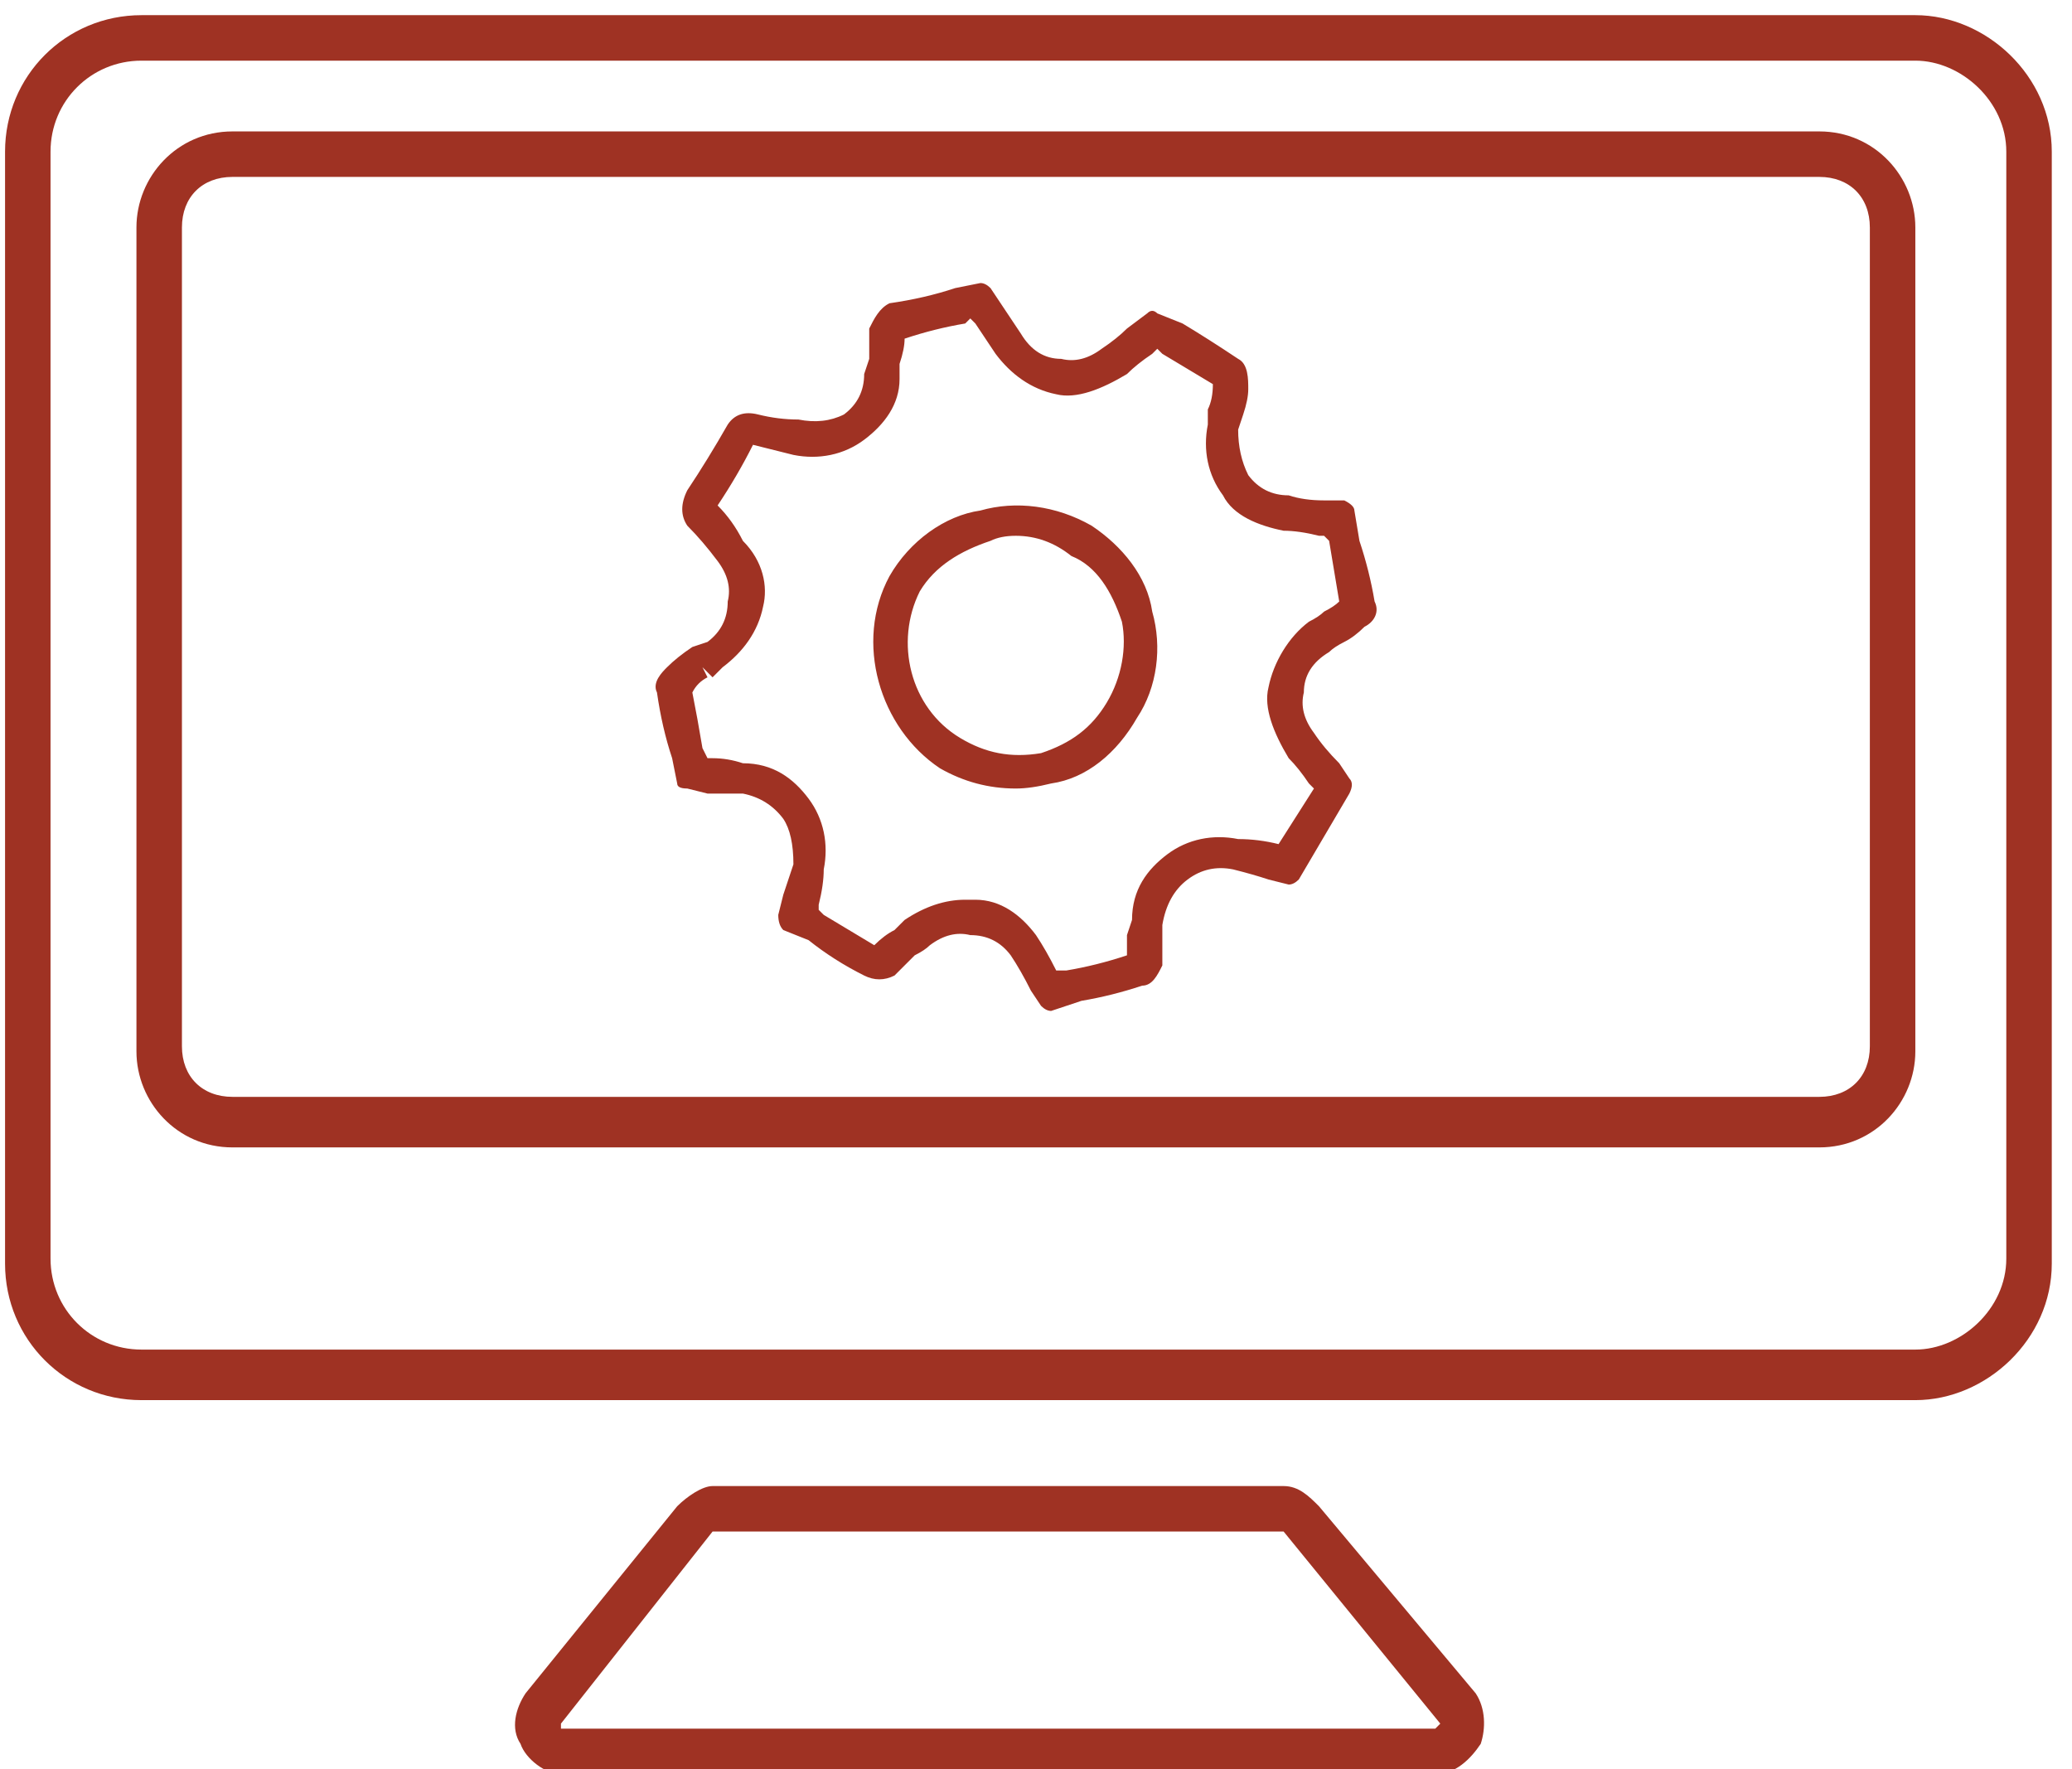 <svg xmlns="http://www.w3.org/2000/svg" viewBox="0 0 41 35" width="41" height="35"><style>.s0{fill:#9f3223}</style><path fill-rule="evenodd" class="s0" d="m20.8 20q-0.1 0-0.2-0.1l-0.2-0.3q-0.2-0.4-0.4-0.7q-0.3-0.4-0.8-0.4q-0.4-0.1-0.8 0.2q-0.1 0.1-0.3 0.2q-0.2 0.2-0.4 0.4c-0.2 0.1-0.4 0.1-0.6 0q-0.6-0.3-1.1-0.7l-0.5-0.2q-0.1-0.1-0.1-0.3l0.1-0.4q0.1-0.3 0.2-0.6q0-0.6-0.2-0.9q-0.3-0.4-0.8-0.5q-0.3 0-0.7 0l-0.4-0.1q-0.2 0-0.2-0.1l-0.1-0.5q-0.2-0.6-0.3-1.3c-0.1-0.2 0.1-0.4 0.2-0.5q0.2-0.2 0.5-0.4l0.3-0.1q0.4-0.3 0.4-0.8q0.1-0.4-0.2-0.8q-0.3-0.4-0.6-0.7q-0.2-0.3 0-0.7q0.4-0.6 0.8-1.3q0.2-0.3 0.6-0.2q0.4 0.1 0.8 0.1q0.5 0.1 0.9-0.1q0.4-0.3 0.4-0.8l0.1-0.3q0-0.3 0-0.6c0.1-0.2 0.2-0.4 0.4-0.5q0.7-0.1 1.3-0.3l0.5-0.1q0.1 0 0.2 0.1l0.2 0.3q0.2 0.3 0.4 0.6q0.3 0.5 0.8 0.5q0.4 0.1 0.8-0.2q0.3-0.2 0.5-0.4l0.4-0.3q0.1-0.1 0.2 0l0.5 0.2q0.5 0.3 1.1 0.7c0.2 0.1 0.2 0.4 0.2 0.6q0 0.2-0.1 0.5l-0.1 0.3q0 0.5 0.2 0.9q0.3 0.4 0.8 0.4q0.3 0.1 0.7 0.1h0.4q0.2 0.1 0.2 0.2l0.1 0.6q0.2 0.6 0.3 1.2c0.1 0.2 0 0.4-0.2 0.5q-0.2 0.2-0.4 0.3q-0.2 0.1-0.3 0.2q-0.5 0.3-0.5 0.8q-0.1 0.4 0.2 0.8q0.2 0.3 0.5 0.6l0.2 0.3q0.1 0.1 0 0.3l-1 1.7q-0.1 0.1-0.2 0.1l-0.4-0.1q-0.3-0.1-0.7-0.2q-0.5-0.1-0.9 0.2q-0.4 0.3-0.5 0.9v0.2q0 0.3 0 0.6c-0.1 0.2-0.2 0.4-0.4 0.4q-0.6 0.2-1.2 0.3l-0.6 0.2q0 0 0 0zm-1.7-2.2q0.1 0 0.2 0c0.5 0 0.9 0.3 1.2 0.7q0.2 0.3 0.4 0.7h0.1h0.1q0.6-0.1 1.2-0.3q0-0.2 0-0.4l0.1-0.3c0-0.6 0.3-1 0.7-1.3c0.4-0.3 0.9-0.4 1.4-0.3q0.4 0 0.8 0.1l0.7-1.1l-0.1-0.1q-0.2-0.3-0.4-0.5c-0.3-0.5-0.5-1-0.4-1.4c0.1-0.5 0.4-1 0.8-1.3q0.2-0.1 0.3-0.2q0.2-0.1 0.3-0.2q-0.1-0.6-0.2-1.2l-0.1-0.1h-0.1q-0.4-0.1-0.7-0.1c-0.5-0.1-1-0.3-1.2-0.7c-0.3-0.4-0.4-0.9-0.3-1.4v-0.3q0.1-0.2 0.1-0.5q-0.5-0.3-1-0.6l-0.1-0.1l-0.1 0.1q-0.3 0.2-0.5 0.4c-0.5 0.3-1 0.5-1.4 0.4c-0.5-0.1-0.9-0.4-1.2-0.8q-0.2-0.3-0.4-0.6l-0.1-0.1l-0.1 0.1q-0.6 0.1-1.2 0.3q0 0.2-0.1 0.5c0 0 0 0 0 0v0.3c0 0.5-0.3 0.9-0.7 1.2c-0.4 0.3-0.9 0.4-1.4 0.3q-0.4-0.1-0.8-0.2q-0.3 0.6-0.7 1.2q0.3 0.3 0.5 0.7c0.4 0.4 0.5 0.9 0.4 1.3c-0.1 0.5-0.4 0.9-0.8 1.2q-0.1 0.1-0.2 0.2l-0.2-0.2l0.1 0.2q-0.2 0.1-0.3 0.3q0.1 0.5 0.2 1.1l0.1 0.2h0.1q0.3 0 0.6 0.1c0.6 0 1 0.3 1.3 0.7c0.3 0.4 0.4 0.9 0.3 1.4q0 0.3-0.1 0.7v0.1l0.1 0.1q0.5 0.3 1 0.6q0.2-0.2 0.4-0.3l0.2-0.2q0.6-0.4 1.2-0.4zm1-2.2q-0.8 0-1.5-0.4c-1.2-0.8-1.7-2.5-1-3.8c0.4-0.7 1.1-1.2 1.8-1.3c0.7-0.2 1.5-0.1 2.2 0.3c0.6 0.4 1.1 1 1.2 1.7c0.2 0.7 0.1 1.5-0.3 2.1c-0.4 0.7-1 1.2-1.7 1.3q-0.4 0.1-0.7 0.1zm0-5q-0.3 0-0.5 0.1c-0.6 0.2-1.1 0.5-1.4 1c-0.5 1-0.2 2.3 0.8 2.9c0.5 0.3 1 0.4 1.6 0.3c0.6-0.2 1-0.5 1.3-1c0.3-0.5 0.4-1.1 0.3-1.6c-0.2-0.6-0.5-1.1-1-1.3q-0.5-0.4-1.1-0.4z"></path><path fill-rule="evenodd" class="s0" d="m28.4 35.1h-17.3c-0.3 0-0.7-0.3-0.8-0.6c-0.2-0.3-0.1-0.7 0.1-1l3-3.7c0.2-0.2 0.5-0.4 0.7-0.4h11.3c0.3 0 0.5 0.2 0.7 0.4l3.1 3.7c0.2 0.3 0.2 0.7 0.1 1c-0.2 0.3-0.5 0.6-0.9 0.6zm-14.3-4.8l-3 3.8v0.1h17.3l0.4-0.4l-0.3 0.3l-3.1-3.8z"></path><path fill-rule="evenodd" class="s0" d="m0.1 3c0-1.5 1.2-2.7 2.7-2.7h35.1c1.4 0 2.7 1.2 2.7 2.7v22c0 1.5-1.3 2.7-2.7 2.7h-35.1c-1.5 0-2.7-1.2-2.7-2.7zm2.7-1.8c-1 0-1.8 0.8-1.8 1.8v21.9c0 1 0.8 1.8 1.8 1.8h35.1c0.9 0 1.8-0.8 1.8-1.8v-21.9c0-1-0.9-1.8-1.8-1.8z"></path><path fill-rule="evenodd" class="s0" d="m2.7 4.5c0-1 0.8-1.9 1.9-1.9h31.4c1.1 0 1.9 0.9 1.9 1.9v16.3c0 1-0.8 1.9-1.9 1.9h-31.4c-1.1 0-1.9-0.9-1.9-1.9zm1.9-1c-0.6 0-1 0.4-1 1v16.2c0 0.6 0.4 1 1 1h31.4c0.6 0 1-0.4 1-1v-16.2c0-0.6-0.4-1-1-1z"></path></svg>